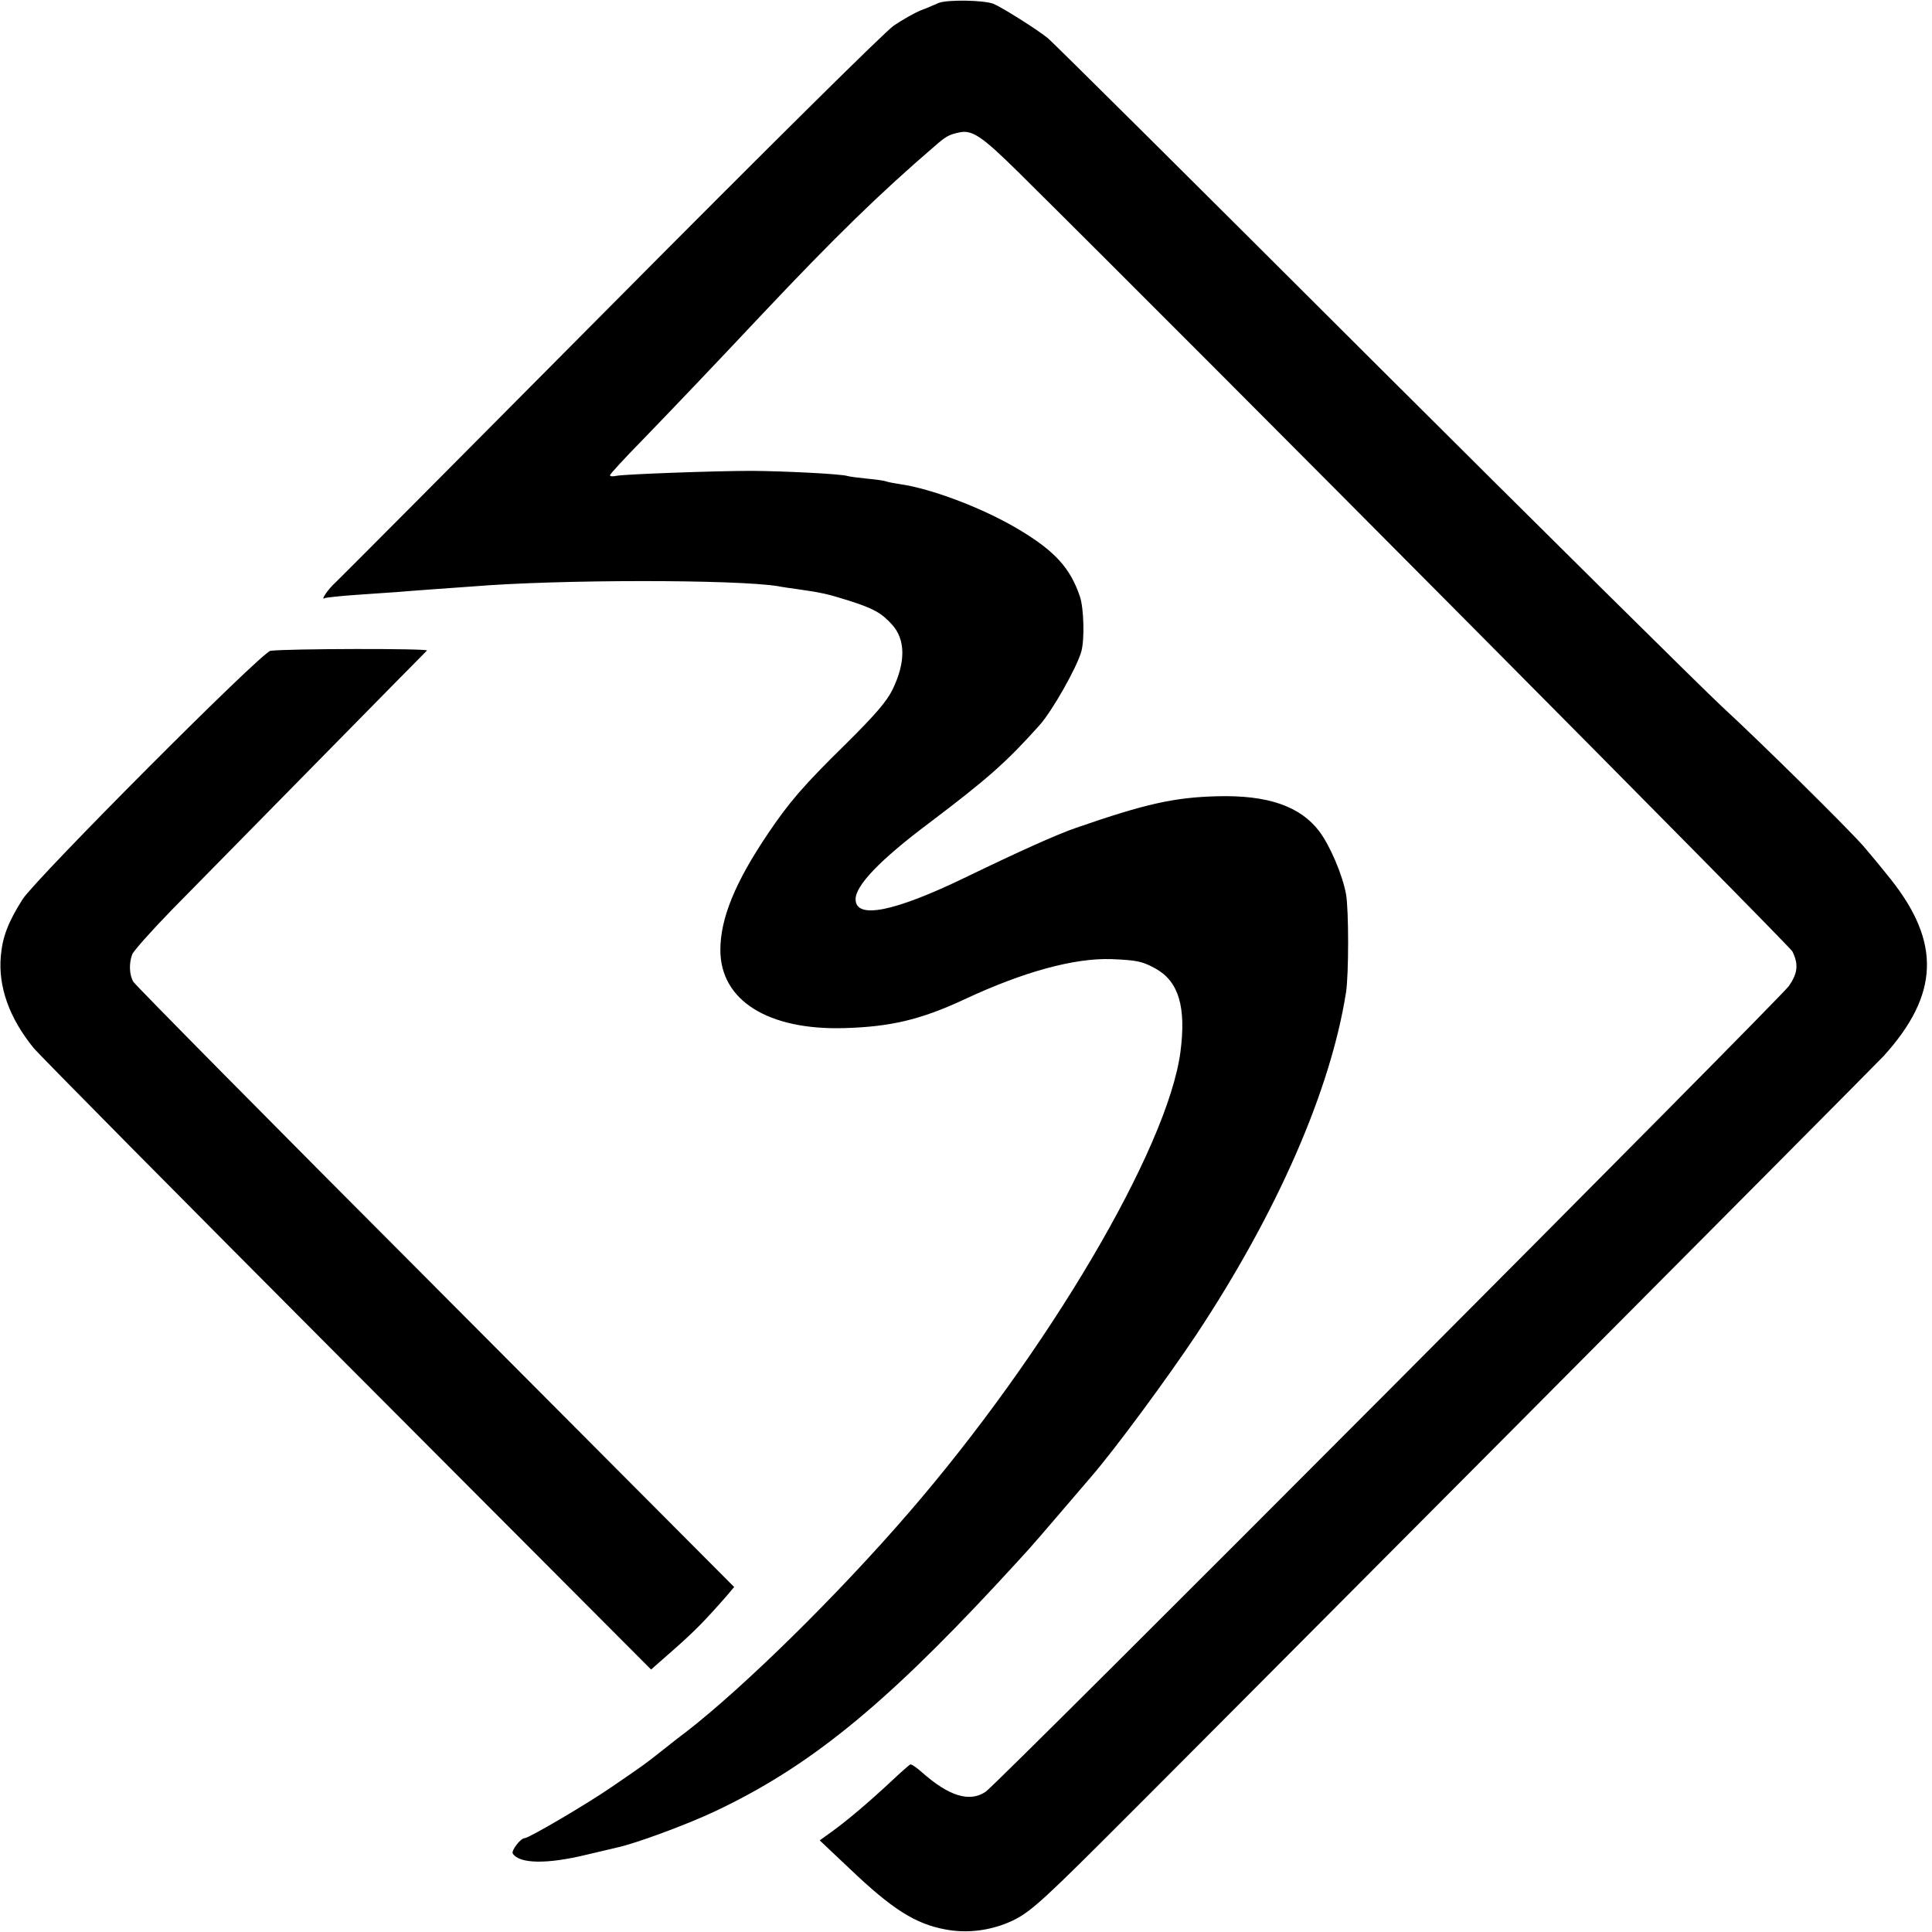 <?xml version="1.0" standalone="no"?>
<!DOCTYPE svg PUBLIC "-//W3C//DTD SVG 20010904//EN"
 "http://www.w3.org/TR/2001/REC-SVG-20010904/DTD/svg10.dtd">
<svg version="1.0" xmlns="http://www.w3.org/2000/svg"
 width="700pt" height="700pt" viewBox="0 0 700 700"
 preserveAspectRatio="xMidYMid meet">
<g transform="translate(0,700) scale(0.1,-0.1)"
fill="#000000" stroke="none">
<path d="M3400 6989 c-14 -6 -43 -19 -65 -27 -22 -9 -66 -34 -97 -55 -33 -23
-462 -448 -1025 -1015 -532 -536 -981 -987 -996 -1001 -28 -25 -58 -69 -40
-58 4 2 58 8 118 12 61 4 126 9 145 10 19 2 78 6 130 10 52 4 115 8 140 10
311 26 957 26 1110 1 14 -3 43 -7 65 -10 92 -13 114 -18 190 -42 91 -29 119
-45 157 -87 49 -54 50 -136 2 -235 -21 -43 -62 -91 -169 -197 -156 -153 -206
-212 -283 -326 -118 -175 -172 -306 -172 -421 0 -183 173 -291 450 -283 169 5
277 31 434 104 216 101 398 150 532 146 95 -4 113 -8 162 -35 83 -47 110 -139
89 -301 -46 -350 -483 -1091 -988 -1674 -256 -296 -594 -628 -803 -790 -22
-16 -62 -48 -90 -70 -56 -44 -53 -43 -182 -131 -87 -60 -298 -184 -313 -184
-15 0 -50 -46 -43 -56 24 -37 123 -39 267 -4 50 12 99 23 110 26 64 13 256 84
355 131 337 159 605 376 1020 822 131 142 109 117 224 251 54 63 108 126 120
140 88 102 275 356 381 515 293 443 486 884 542 1240 10 66 10 298 0 355 -13
71 -58 176 -97 228 -69 91 -187 132 -370 127 -155 -4 -259 -27 -510 -114 -68
-23 -210 -87 -400 -179 -260 -126 -400 -154 -400 -80 0 50 89 143 265 275 213
161 281 221 401 355 46 51 136 210 152 268 12 44 9 155 -5 198 -35 104 -91
165 -219 242 -126 76 -315 149 -434 166 -19 3 -42 7 -50 10 -8 3 -39 7 -70 10
-30 3 -61 7 -68 9 -21 8 -229 18 -347 19 -134 0 -462 -12 -492 -18 -13 -3 -23
-2 -23 2 0 4 53 62 118 128 142 147 254 265 432 454 264 280 427 439 626 610
40 35 51 42 89 50 47 11 83 -14 213 -142 670 -663 2793 -2801 2806 -2825 23
-46 20 -79 -13 -126 -33 -47 -2868 -2892 -2910 -2919 -58 -39 -133 -16 -231
71 -19 17 -38 30 -42 28 -3 -1 -35 -29 -70 -62 -77 -72 -158 -141 -215 -182
l-43 -31 108 -102 c155 -148 239 -201 349 -221 70 -13 144 -6 213 20 77 30
109 56 348 294 169 167 2817 2828 2837 2851 201 222 208 411 25 641 -35 44
-80 98 -99 120 -64 72 -373 377 -511 504 -74 69 -648 637 -1275 1262 -627 626
-1153 1149 -1170 1162 -40 32 -164 110 -195 123 -35 14 -170 16 -200 3z"/>
<path d="M980 4642 c-32 -4 -847 -822 -898 -900 -52 -82 -73 -136 -79 -206
-10 -111 31 -225 118 -332 22 -27 535 -545 1139 -1151 l1099 -1102 83 73 c76
67 114 106 191 194 l27 32 -1082 1086 c-596 597 -1088 1095 -1095 1107 -15 26
-16 67 -4 99 5 13 71 87 147 165 150 152 907 923 921 936 7 8 -506 7 -567 -1z"/>
</g>
</svg>
